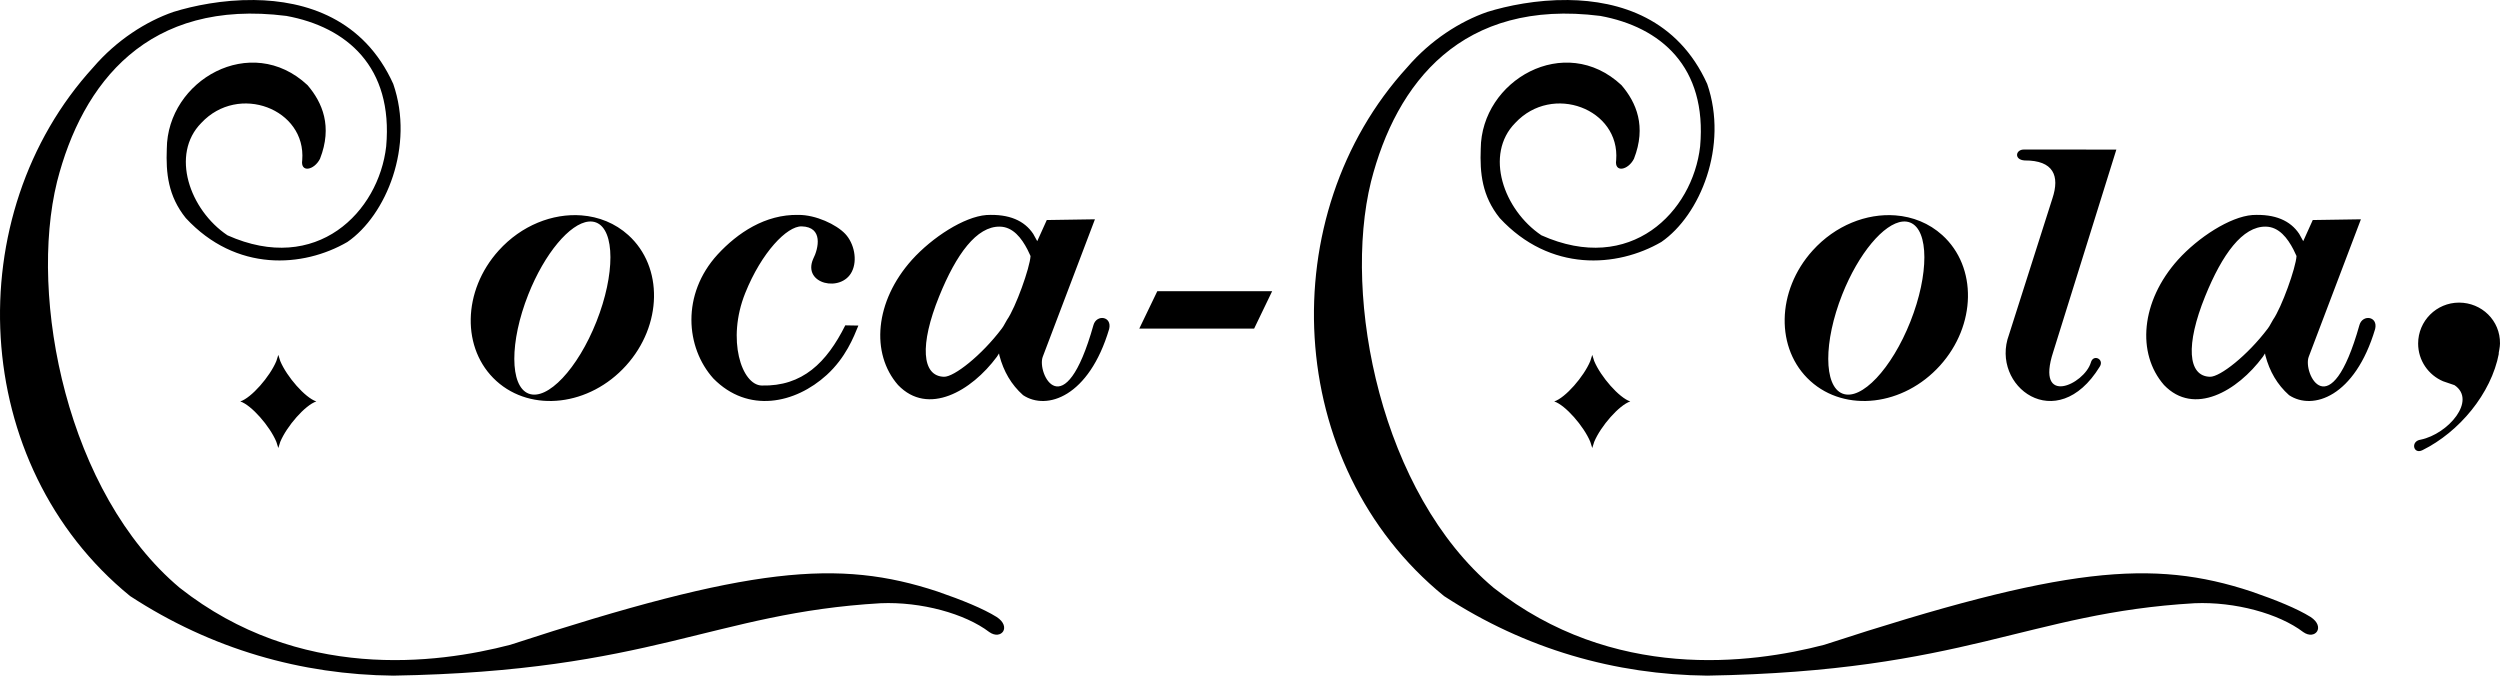 <svg width="3345" height="904" xmlns="http://www.w3.org/2000/svg" xmlns:xlink="http://www.w3.org/1999/xlink" overflow="hidden"><defs><clipPath id="clip0"><rect x="594" y="1199" width="3345" height="904"/></clipPath><clipPath id="clip1"><rect x="1127" y="1199" width="2278" height="905"/></clipPath><clipPath id="clip2"><rect x="1127" y="1199" width="2278" height="905"/></clipPath><clipPath id="clip3"><rect x="1127" y="1199" width="2278" height="905"/></clipPath></defs><g clip-path="url(#clip0)" transform="translate(-594 -1199)"><path d="M2724.44 1673.82 2724.49 1674 2727.05 1682.09C2735.75 1703.03 2760.46 1731.29 2775.31 1736.13 2760.46 1740.97 2735.75 1769.23 2727.05 1790.17L2724.49 1798.26 2724.44 1798.44 2724.38 1798.26 2721.82 1790.17C2713.13 1769.23 2688.42 1740.97 2673.56 1736.13 2688.42 1731.29 2713.13 1703.03 2721.82 1682.09L2724.38 1674ZM966.38 1673.82 966.435 1674 968.996 1682.09C977.691 1703.03 1002.4 1731.29 1017.25 1736.13 1002.4 1740.97 977.691 1769.23 968.996 1790.17L966.435 1798.26 966.38 1798.44 966.326 1798.26 963.765 1790.17C955.07 1769.23 930.361 1740.97 915.507 1736.13 930.361 1731.29 955.07 1703.03 963.765 1682.09L966.326 1674ZM3884.23 1603.89C3914.47 1603.89 3939.43 1627.86 3938.99 1658.67 3938.92 1663.8 3937.4 1669.85 3937.15 1672.06L3937.51 1671.89C3927.34 1725.74 3884.23 1777.1 3835.34 1801.28 3822.98 1807.6 3818.87 1789.19 3832.87 1787.27 3869.88 1779.58 3908.15 1734.66 3878.13 1714.35L3862.91 1709.15C3843.25 1700.83 3829.46 1681.36 3829.46 1658.67 3829.46 1628.41 3853.98 1603.89 3884.23 1603.89ZM2142.46 1588.64 2296.13 1588.64 2272.03 1638.67 2118.36 1638.67ZM3625.72 1502.23C3594.64 1501.67 3567.42 1538.9 3544.47 1595.52 3518.23 1660.23 3521.1 1702.45 3550.97 1703.12 3564.34 1703.42 3601.06 1674.73 3628.33 1638.56L3630.41 1635.5 3635.28 1626.91C3646.88 1610.35 3665.87 1557.23 3666.74 1541.56L3662.64 1532.89C3654.76 1517.7 3643.34 1502.55 3625.72 1502.23ZM1931.84 1502.23C1900.76 1501.67 1873.54 1538.9 1850.59 1595.52 1824.35 1660.23 1827.22 1702.45 1857.09 1703.12 1870.46 1703.42 1907.18 1674.73 1934.45 1638.56L1936.53 1635.5 1941.41 1626.91C1953 1610.35 1971.99 1557.23 1972.86 1541.56L1968.76 1532.89C1960.88 1517.7 1949.46 1502.55 1931.84 1502.23ZM3139.71 1495.46C3114.69 1497.89 3080.78 1537.82 3058.88 1593.1 3033.86 1656.29 3034 1715.61 3059.19 1725.59 3084.39 1735.58 3125.1 1692.45 3150.13 1629.26 3175.16 1566.08 3175.02 1506.76 3149.82 1496.78 3146.67 1495.53 3143.28 1495.11 3139.71 1495.46ZM1381.65 1495.46C1356.63 1497.89 1322.72 1537.82 1300.83 1593.1 1275.8 1656.29 1275.94 1715.61 1301.14 1725.59 1326.33 1735.58 1367.05 1692.45 1392.07 1629.26 1417.1 1566.08 1416.96 1506.76 1391.76 1496.78 1388.61 1495.53 1385.22 1495.11 1381.65 1495.46ZM3130.05 1487.17C3153.16 1488.93 3175.1 1497.6 3192.74 1513.55 3239.78 1556.08 3238.41 1634.27 3189.68 1688.2 3140.95 1742.12 3063.31 1751.35 3016.28 1708.82 2969.24 1666.29 2970.61 1588.1 3019.34 1534.17 3049.79 1500.47 3091.54 1484.23 3130.05 1487.17ZM1371.99 1487.17C1395.1 1488.93 1417.04 1497.6 1434.68 1513.55 1481.72 1556.08 1480.35 1634.27 1431.62 1688.2 1382.89 1742.12 1305.26 1751.35 1258.22 1708.82 1211.18 1666.29 1212.55 1588.1 1261.28 1534.17 1291.73 1500.47 1333.48 1484.23 1371.99 1487.17ZM3607.63 1486.71C3638.34 1485.06 3658.59 1494.33 3670.3 1511.88L3675.71 1521.68 3688.48 1493.4 3752.9 1492.42 3683.19 1676.07C3674.4 1698.06 3711.76 1773.27 3750.97 1633.77 3755.19 1619.33 3776.03 1622.04 3771.94 1639.18 3744.93 1730.04 3688.38 1748.73 3656.76 1727.73 3640.88 1713.58 3630.71 1695.89 3625.09 1674.64L3624.58 1671.88 3621.67 1676.41C3587.67 1722.3 3529.6 1756.06 3489.45 1714.14 3452.74 1672.13 3458.17 1602.27 3508.11 1546.6 3535.27 1516.57 3577.73 1489.03 3607.63 1486.71ZM1913.75 1486.71C1944.46 1485.06 1964.71 1494.33 1976.42 1511.88L1981.83 1521.68 1994.6 1493.4 2059.02 1492.42 1989.31 1676.07C1980.52 1698.06 2017.88 1773.27 2057.09 1633.77 2061.31 1619.33 2082.15 1622.04 2078.06 1639.18 2051.05 1730.04 1994.5 1748.73 1962.88 1727.73 1947 1713.58 1936.83 1695.89 1931.21 1674.64L1930.7 1671.88 1927.79 1676.41C1893.79 1722.3 1835.72 1756.06 1795.57 1714.14 1758.86 1672.13 1764.29 1602.27 1814.23 1546.6 1841.39 1516.57 1883.85 1489.03 1913.75 1486.71ZM1662.26 1486.55C1685.37 1486.34 1713.03 1499.3 1724.95 1511.95 1736.87 1524.61 1741.57 1547.1 1733.79 1562.48 1719.79 1590.72 1667.59 1579.27 1681.91 1545.71 1689.38 1531.16 1695.62 1502.66 1666.65 1501.89 1647.06 1501.38 1613 1536.57 1591.1 1591.16 1566.07 1653.56 1586.38 1714.17 1613.14 1714.83 1667.72 1716.19 1700.08 1684.13 1724.98 1634.31L1742.52 1634.62C1736.27 1650 1725.49 1677.59 1700.16 1700.68 1657.94 1739.15 1594.87 1752.63 1548.49 1705.43 1511.33 1664.08 1505.45 1592.72 1554.18 1539.47 1580.69 1510.75 1617.82 1485.6 1662.26 1486.55ZM3302.45 1399.08 3425.69 1399.14 3341.21 1669.85C3317.17 1743.51 3382.71 1713.72 3391.61 1683.94 3394.87 1672.25 3410 1679.67 3403.38 1689.72 3345.79 1783.29 3256.59 1715.44 3281.99 1646.94L3340.15 1464.43C3350.15 1434.34 3341.71 1413.47 3302.96 1413.68 3288.3 1412.77 3290.77 1398.67 3302.45 1399.08ZM2691.92 1199.02C2761.72 1199.8 2838.98 1224.33 2878.24 1311.31 2906.87 1394.31 2868.8 1487.04 2816.84 1522.78 2757.75 1557.06 2668.09 1563.54 2600.66 1490.78 2576.9 1461.3 2573.98 1430.43 2575.23 1398.17 2575.87 1306.27 2687.82 1242.17 2763.51 1312.91 2783.44 1336.17 2797.17 1368.15 2780.21 1411.5 2772.25 1427.03 2753.82 1430.38 2756.44 1413.27 2761.91 1344.86 2671.22 1310.05 2621.37 1363.52 2579.91 1405.5 2605.65 1479.76 2656.41 1513.84 2775.82 1567.22 2858.8 1482.55 2868.78 1394.87 2878.27 1288.32 2816.01 1235.1 2735.17 1220.29 2549.99 1196.92 2462.09 1309.77 2428.39 1442.09 2389.99 1597.74 2441.91 1859.04 2592.51 1985.5 2752.12 2111.17 2936.12 2087.48 3034.78 2061.75 3355.63 1957.03 3473.83 1946.61 3606.61 1990.52 3639.44 2001.85 3667.59 2013.31 3685.65 2024.55 3705.79 2037.77 3691.73 2055.89 3675.82 2044.77 3643.22 2019.91 3584.38 2003.87 3530.34 2006.12 3305.87 2019.11 3224.62 2097.13 2878.26 2103 2755.81 2101.72 2635.39 2067.93 2526.15 1996.54 2310.06 1820.49 2296.88 1485.96 2476.87 1289.05 2508 1252.76 2547.48 1227.58 2584.17 1214.92 2610.85 1206.64 2650.04 1198.55 2691.92 1199.02ZM933.862 1199.02C1003.66 1199.8 1080.92 1224.33 1120.18 1311.31 1148.82 1394.31 1110.75 1487.04 1058.78 1522.78 999.691 1557.06 910.029 1563.54 842.602 1490.78 818.838 1461.3 815.92 1430.43 817.172 1398.17 817.815 1306.27 929.764 1242.17 1005.45 1312.91 1025.38 1336.17 1039.12 1368.15 1022.15 1411.5 1014.19 1427.03 995.763 1430.38 998.378 1413.27 1003.85 1344.86 913.162 1310.05 863.309 1363.52 821.857 1405.5 847.59 1479.76 898.353 1513.84 1017.76 1567.22 1100.74 1482.55 1110.72 1394.87 1120.22 1288.32 1057.96 1235.1 977.117 1220.29 791.935 1196.92 704.036 1309.77 670.336 1442.09 631.93 1597.74 683.857 1859.04 834.456 1985.5 994.067 2111.17 1178.06 2087.48 1276.72 2061.75 1597.57 1957.03 1715.77 1946.61 1848.56 1990.52 1881.38 2001.85 1909.53 2013.31 1927.59 2024.55 1947.74 2037.77 1933.68 2055.89 1917.77 2044.77 1885.16 2019.91 1826.32 2003.87 1772.28 2006.12 1547.81 2019.11 1466.56 2097.13 1120.2 2103 997.751 2101.72 877.336 2067.93 768.095 1996.54 552.007 1820.49 538.822 1485.96 718.811 1289.05 749.946 1252.76 789.418 1227.58 826.112 1214.92 852.794 1206.64 891.984 1198.55 933.862 1199.02Z" fill-rule="evenodd"/><g clip-path="url(#clip1)"><g clip-path="url(#clip2)"><g clip-path="url(#clip3)"></g></g></g></g></svg>